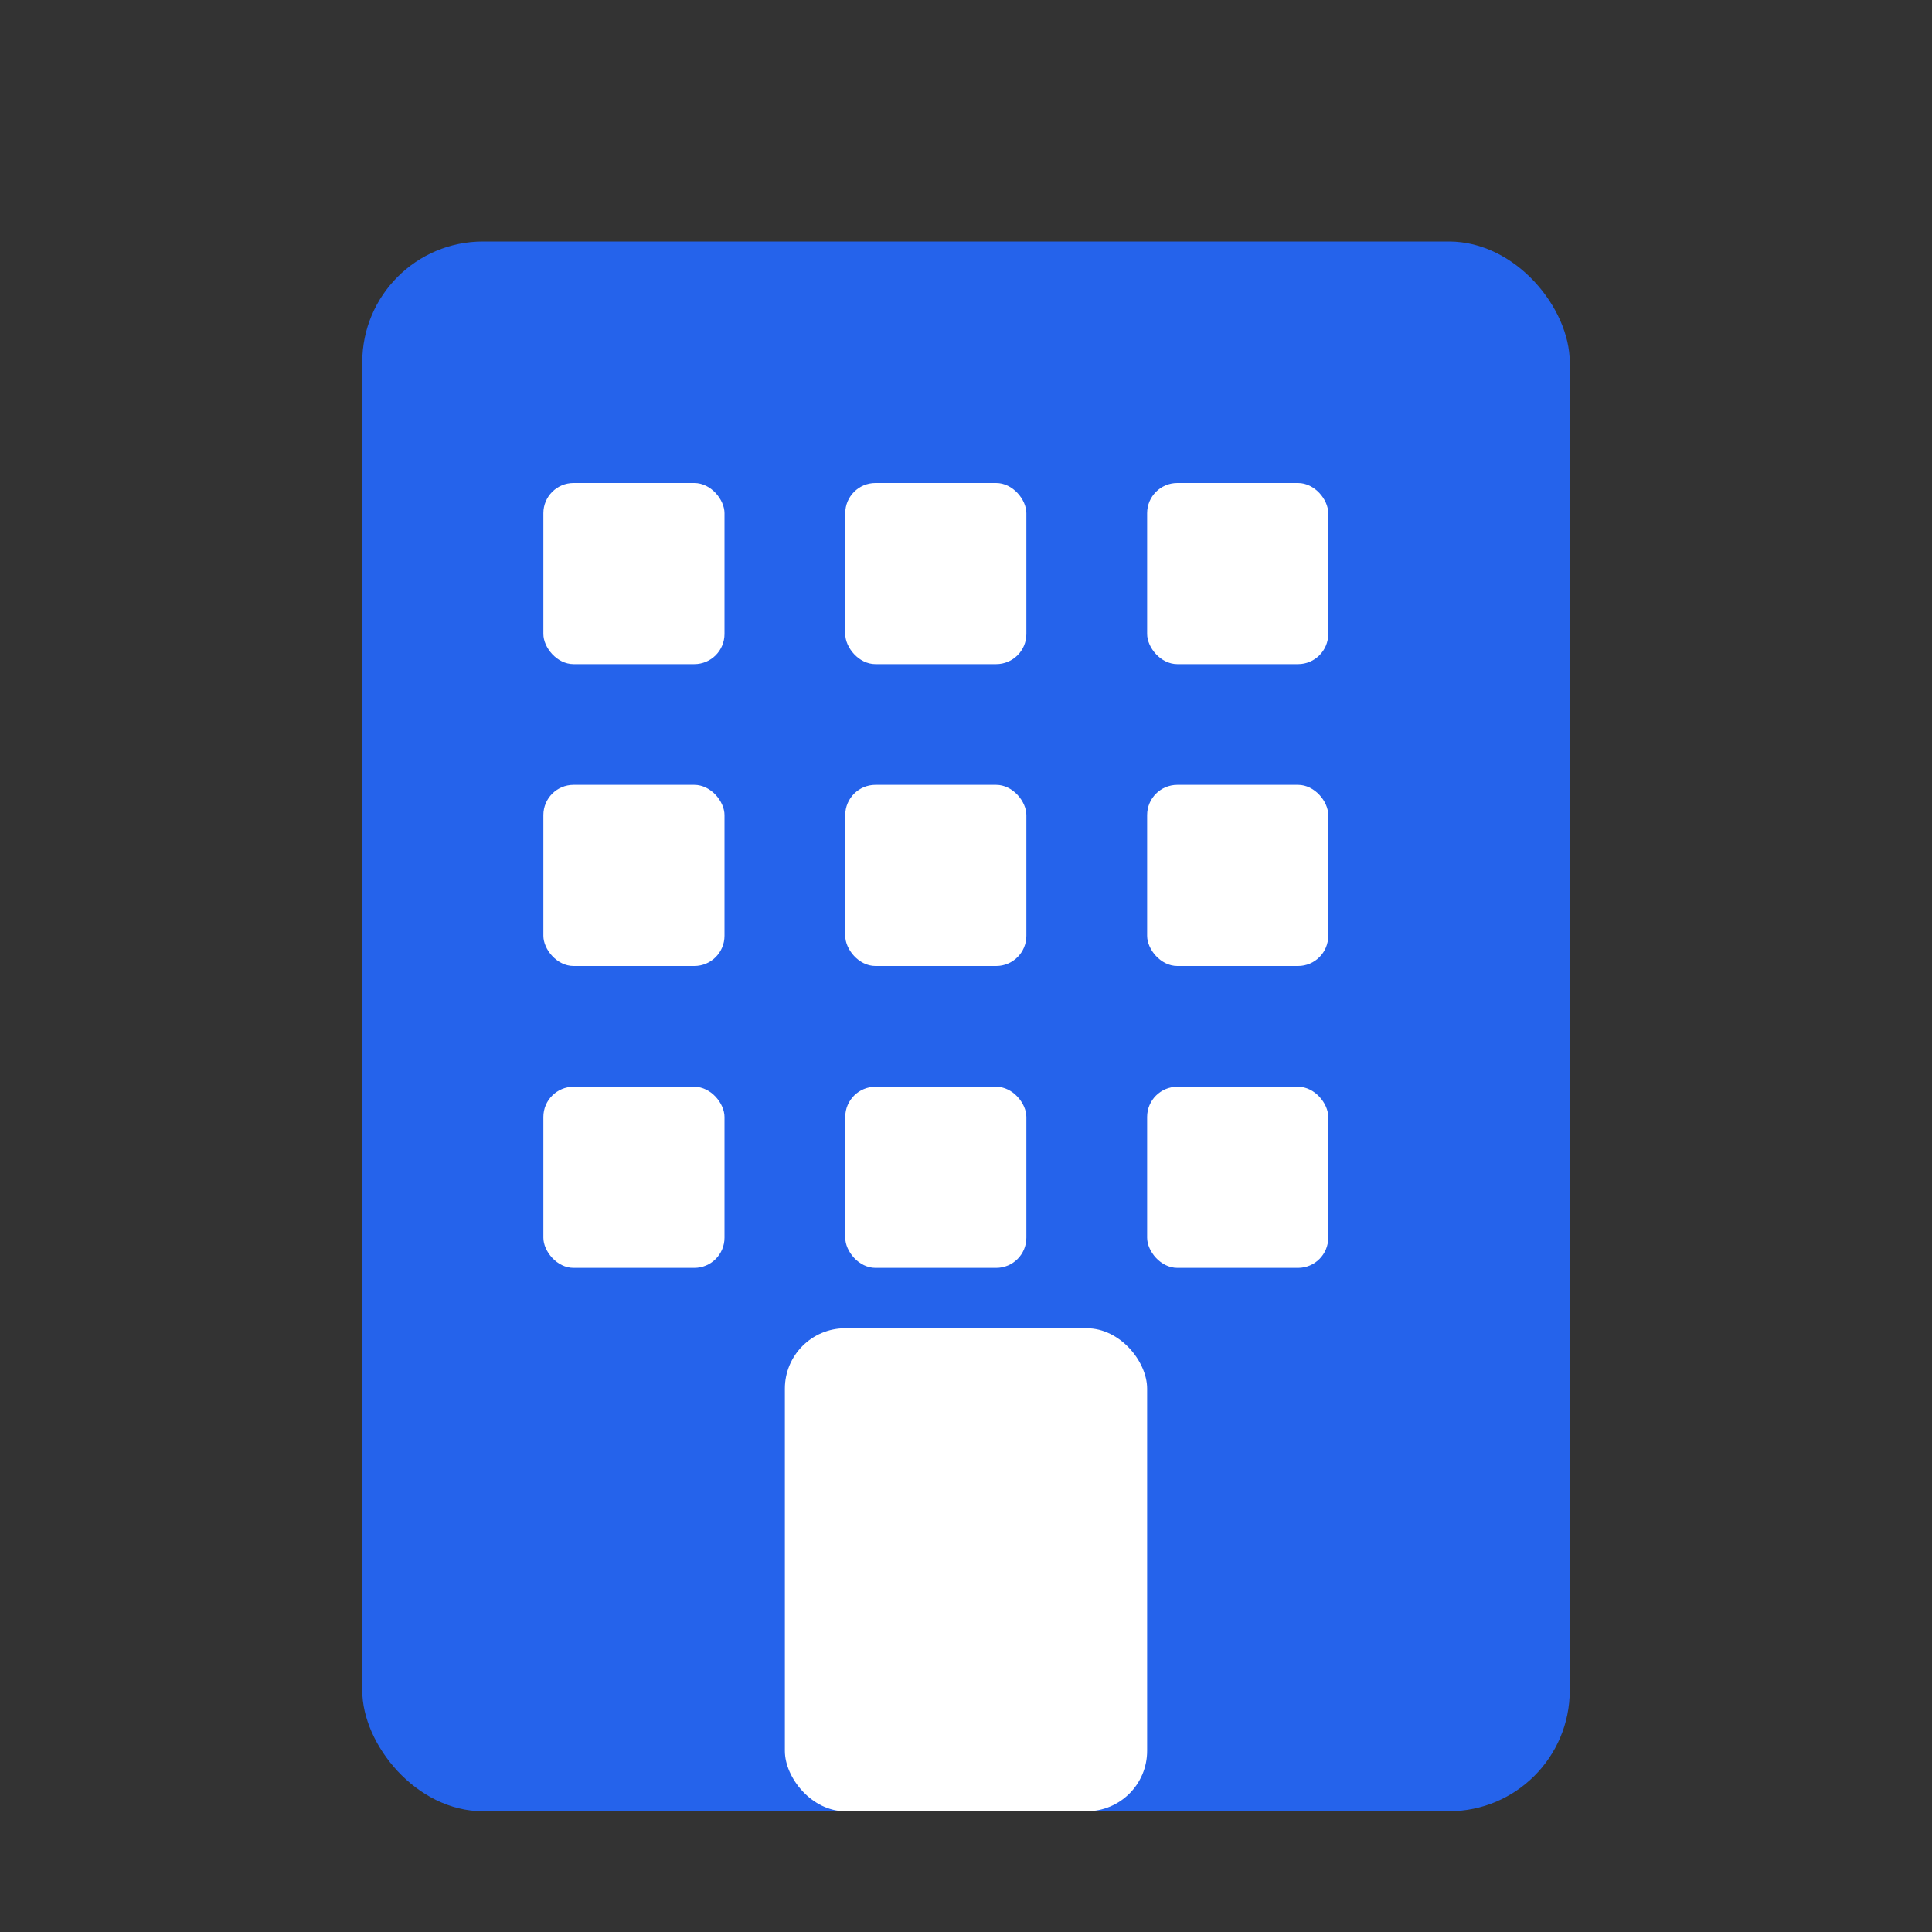 <svg xmlns="http://www.w3.org/2000/svg" viewBox="0 0 32 32" fill="#2563eb">
  <rect x="0" y="0" width="32" height="32" fill="#333333" stroke="none"/>
  <!-- Building base -->
  <rect width="20" height="26" x="6" y="4" rx="2" fill="#2563eb"/>
  <!-- Windows -->
  <rect width="3" height="3" x="9" y="8" rx="0.5" fill="white"/>
  <rect width="3" height="3" x="14" y="8" rx="0.5" fill="white"/>
  <rect width="3" height="3" x="19" y="8" rx="0.5" fill="white"/>
  <rect width="3" height="3" x="9" y="13" rx="0.5" fill="white"/>
  <rect width="3" height="3" x="14" y="13" rx="0.5" fill="white"/>
  <rect width="3" height="3" x="19" y="13" rx="0.5" fill="white"/>
  <rect width="3" height="3" x="9" y="18" rx="0.5" fill="white"/>
  <rect width="3" height="3" x="14" y="18" rx="0.5" fill="white"/>
  <rect width="3" height="3" x="19" y="18" rx="0.5" fill="white"/>
  <!-- Door -->
  <rect width="6" height="8" x="13" y="22" rx="1" fill="white"/>
</svg>
